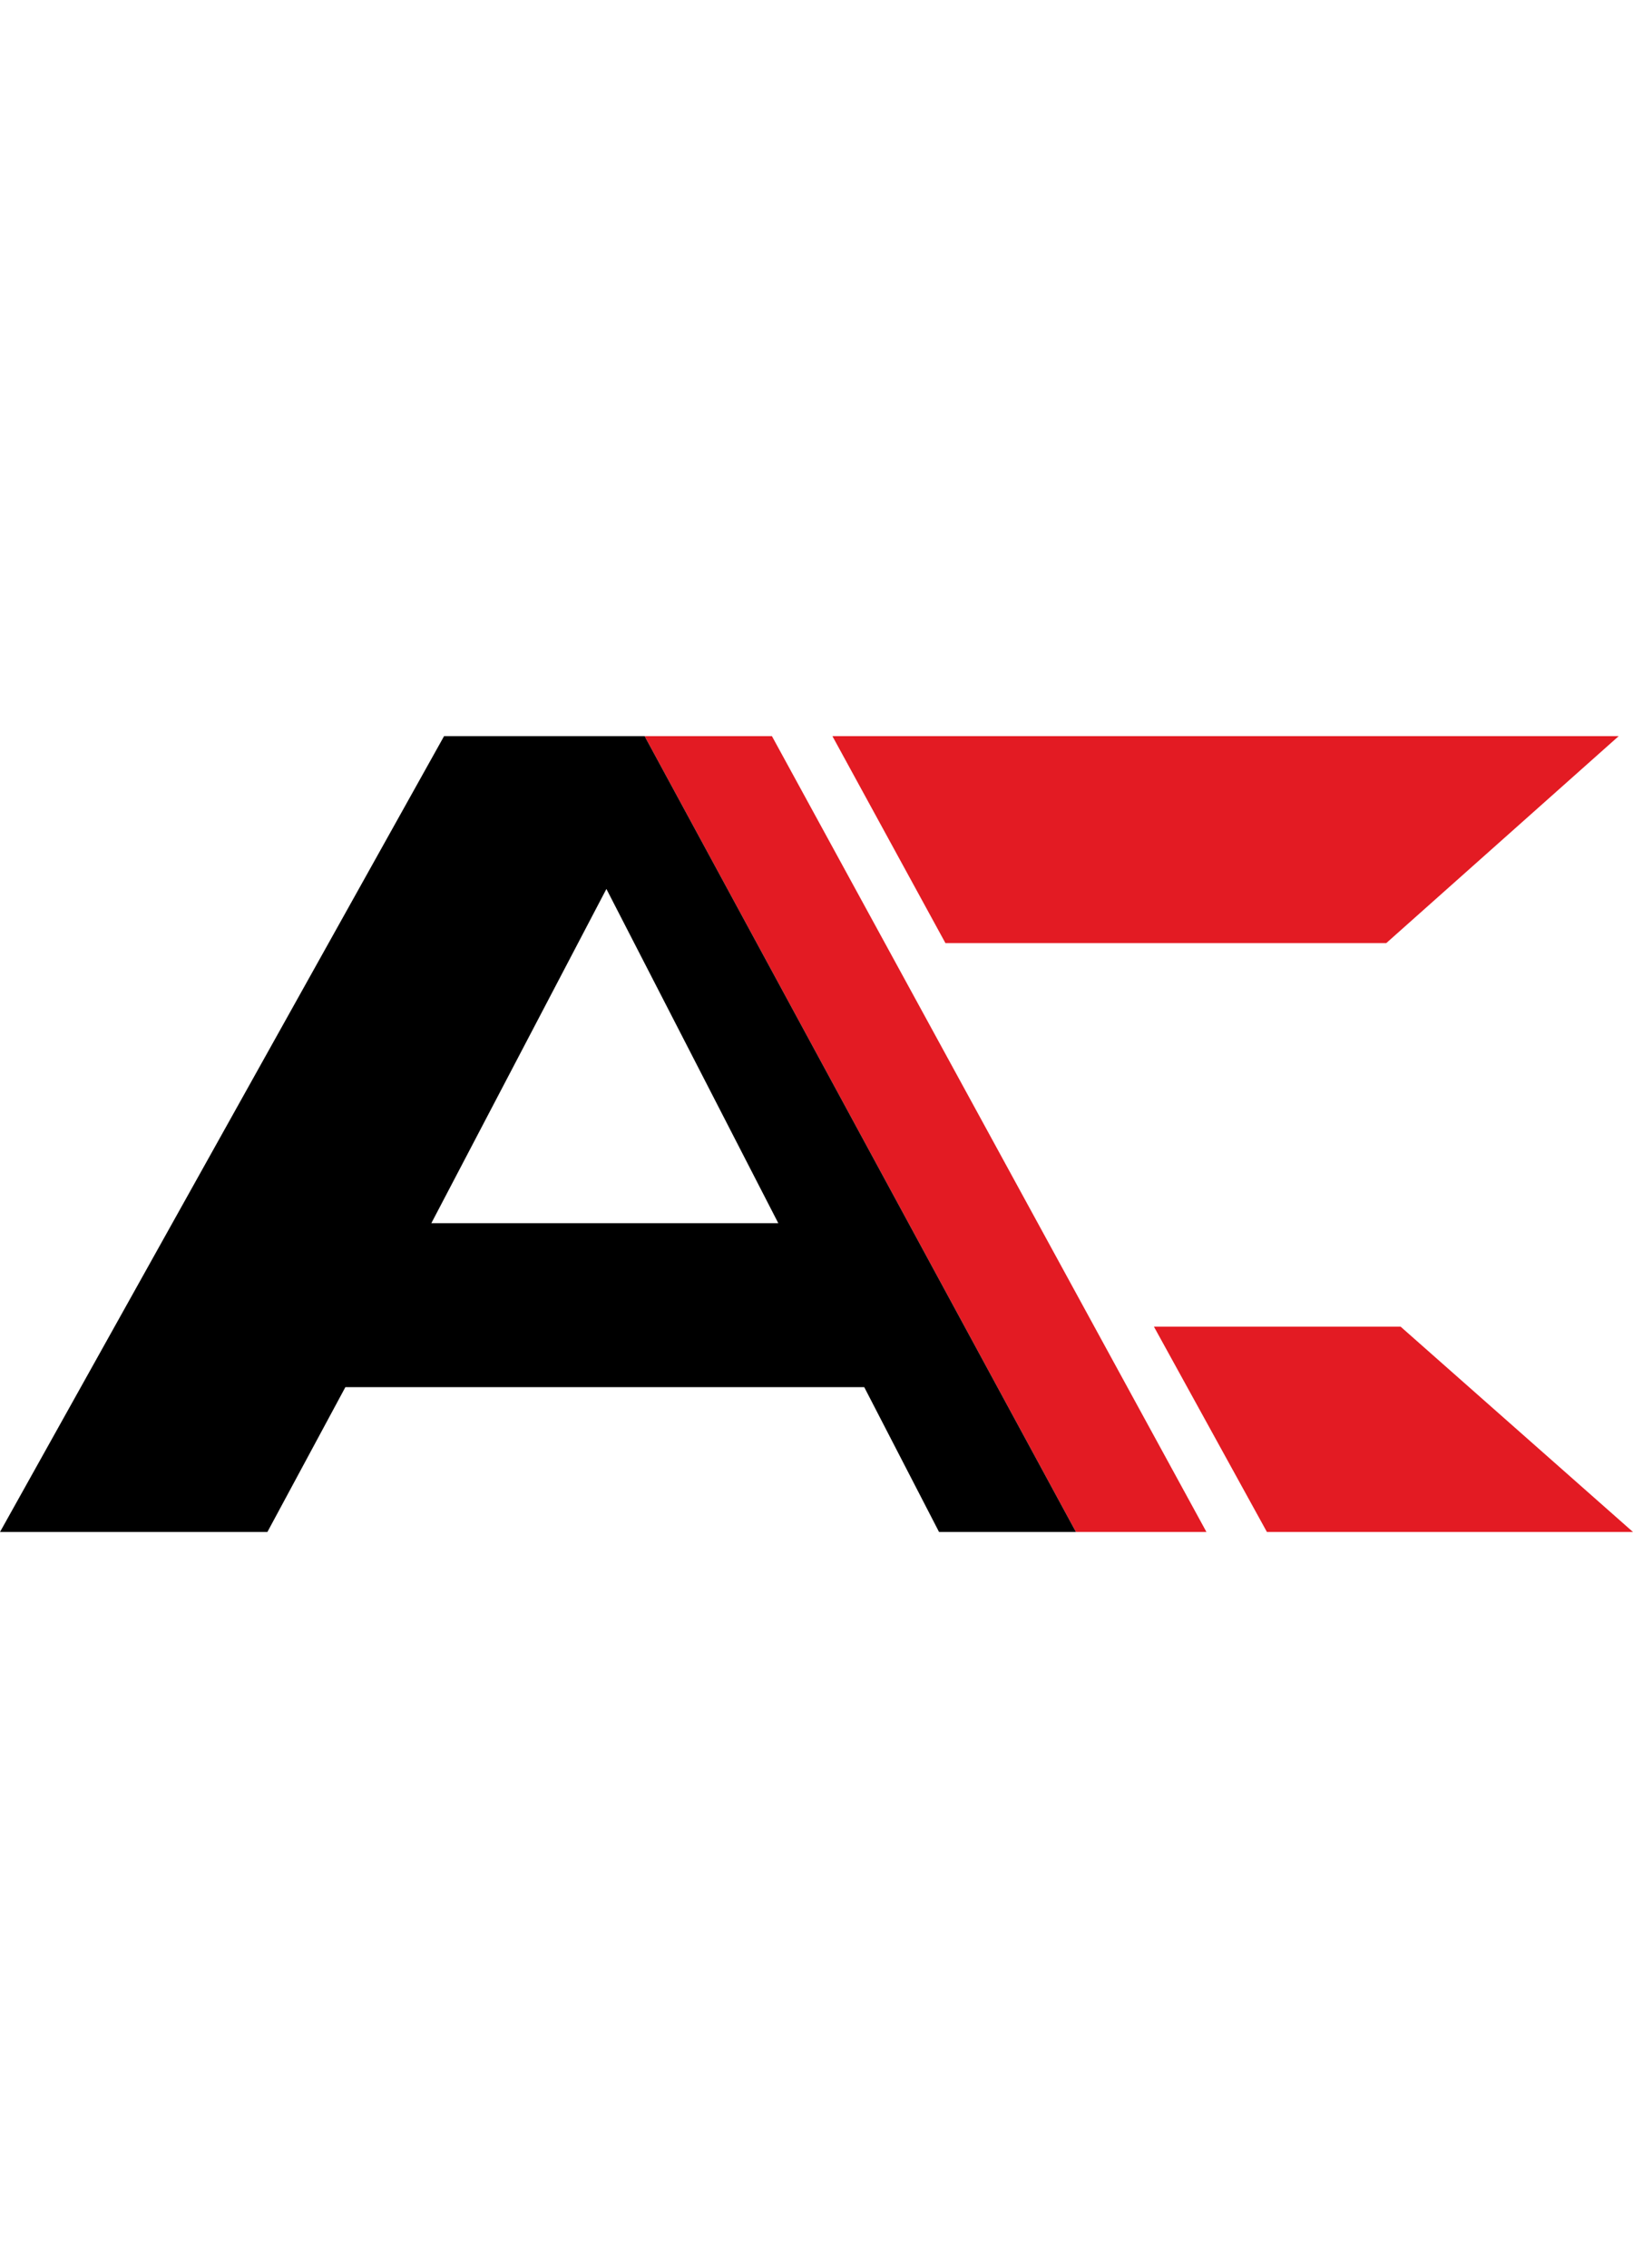 <?xml version="1.0" encoding="utf-8"?>
<!-- Generator: Adobe Illustrator 20.1.0, SVG Export Plug-In . SVG Version: 6.00 Build 0)  -->
<svg version="1.1" id="Layer_1" width="36px" xmlns="http://www.w3.org/2000/svg" xmlns:xlink="http://www.w3.org/1999/xlink" x="0px" y="0px"
	 viewBox="0 0 102.6 50" style="enable-background:new 0 0 102.6 50;" xml:space="preserve">
<style type="text/css">
	.st0{fill:#E31B23;}
</style>
<polygon class="st0" points="40.5,0 67.6,50 75.8,50 48.5,0 "/>
<path d="M38.1,9.6l10.8,21H27.1L38.1,9.6z M27.9,0L0,50h16.8l4.9-9.1h32.6L59,50h8.6L40.5,0H27.9z"/>
<polygon class="st0" points="52.3,0 59.4,13 87.1,13 101.7,0 "/>
<polygon class="st0" points="72.5,37.1 79.6,50 102.6,50 88,37.1 "/>
</svg>
